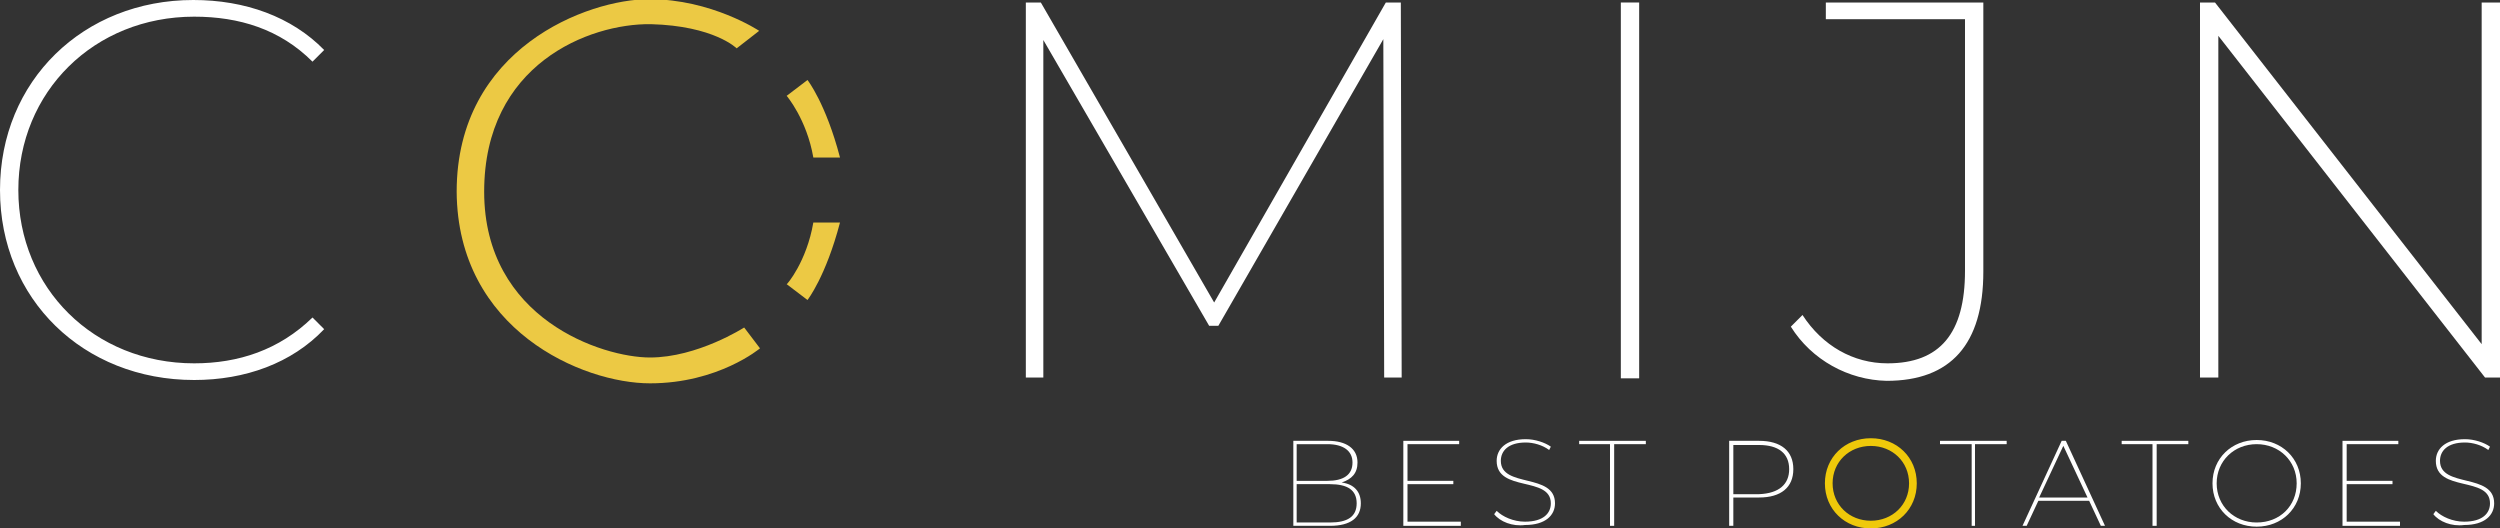 <?xml version="1.0" encoding="utf-8"?>
<!-- Generator: Adobe Illustrator 23.0.5, SVG Export Plug-In . SVG Version: 6.00 Build 0)  -->
<svg version="1.1" id="Calque_1" xmlns="http://www.w3.org/2000/svg" xmlns:xlink="http://www.w3.org/1999/xlink" x="0px" y="0px"
	 viewBox="0 0 300 63.4" style="enable-background:new 0 0 300 63.4;" xml:space="preserve">
<rect x="0" y="0" width="300" height="63.4" fill="#333333" stroke="none"/>
<style type="text/css">
	.st0{fill:#FFFFFF;}
	.st1{fill:#EFC90A;}
	.st2{fill:none;stroke:#EFC90A;stroke-width:0.425;stroke-miterlimit:10;}
	.st3{fill:#ECC944;}
</style>
<g>
	<path class="st0" d="M0,22.8C0,9.7,10,0,23.2,0C29.4,0,35,2,38.9,6l-1.4,1.4C33.6,3.5,28.7,2,23.3,2c-12,0-21.1,9-21.1,20.8
		c0,11.8,9.1,20.8,21.1,20.8c5.3,0,10.2-1.6,14.2-5.5l1.4,1.4c-3.9,4.1-9.5,6.1-15.6,6.1C10,45.6,0,35.9,0,22.8"/>
	<polygon class="st0" points="166.1,45.3 166,4.7 146.2,39.1 145.1,39.1 125.2,4.8 125.2,45.3 123.1,45.3 123.1,0.3 124.9,0.3 
		145.7,36.3 166.3,0.3 168.1,0.3 168.2,45.3 	"/>
	<rect x="194.5" y="0.3" class="st0" width="2.2" height="45.1"/>
	<path class="st0" d="M214.9,39.2l1.4-1.4c2.4,3.7,6.1,5.8,10.2,5.8c6.3,0,9.3-3.6,9.3-11.1V2.3h-16.7v-2h18.9v32.3
		c0,8.7-3.9,13.1-11.6,13.1C221.8,45.6,217.4,43.2,214.9,39.2"/>
	<polygon class="st0" points="300,0.3 300,45.3 298.2,45.3 266.2,4.3 266.2,45.3 264,45.3 264,0.3 265.8,0.3 297.8,41.3 297.8,0.3 	
		"/>
	<path class="st0" d="M163.3,60.4c0,1.7-1.2,2.7-3.7,2.7h-4.4V52.9h4.2c2.1,0,3.5,0.9,3.5,2.6c0,1.3-0.7,2-1.9,2.4
		C162.5,58.1,163.3,59,163.3,60.4 M155.6,53.3v4.4h3.7c1.9,0,3-0.7,3-2.2c0-1.4-1.1-2.2-3-2.2H155.6z M162.8,60.4
		c0-1.6-1.1-2.3-3.2-2.3h-4v4.6h4C161.7,62.7,162.8,62,162.8,60.4"/>
	<polygon class="st0" points="175.3,62.6 175.3,63.1 168.4,63.1 168.4,52.9 175.1,52.9 175.1,53.3 168.9,53.3 168.9,57.7 
		174.4,57.7 174.4,58.1 168.9,58.1 168.9,62.6 	"/>
	<path class="st0" d="M179.3,61.7l0.3-0.4c0.7,0.7,2,1.3,3.4,1.3c2.2,0,3.1-1,3.1-2.2c0-3.3-6.5-1.3-6.5-5.1c0-1.4,1.1-2.6,3.5-2.6
		c1.1,0,2.3,0.4,3,0.9l-0.2,0.4c-0.8-0.6-1.9-0.9-2.8-0.9c-2.1,0-3,1-3,2.2c0,3.3,6.5,1.4,6.5,5.1c0,1.4-1.1,2.6-3.6,2.6
		C181.5,63.2,180,62.6,179.3,61.7"/>
	<polygon class="st0" points="193.2,53.3 189.5,53.3 189.5,52.9 197.5,52.9 197.5,53.3 193.7,53.3 193.7,63.1 193.2,63.1 	"/>
	<path class="st0" d="M215.2,56.3c0,2.2-1.5,3.4-4.1,3.4h-3.1v3.4h-0.5V52.9h3.6C213.7,52.9,215.2,54.1,215.2,56.3 M214.7,56.3
		c0-1.9-1.3-2.9-3.6-2.9h-3.1v5.9h3.1C213.5,59.2,214.7,58.1,214.7,56.3"/>
	<path class="st1" d="M219.2,58c0-3,2.3-5.2,5.3-5.2c3,0,5.3,2.2,5.3,5.2c0,3-2.3,5.2-5.3,5.2C221.5,63.2,219.2,61,219.2,58
		 M229.3,58c0-2.7-2.1-4.7-4.8-4.7c-2.7,0-4.8,2-4.8,4.7c0,2.7,2.1,4.7,4.8,4.7C227.2,62.7,229.3,60.7,229.3,58"/>
	<path class="st2" d="M219.2,58c0-3,2.3-5.2,5.3-5.2c3,0,5.3,2.2,5.3,5.2c0,3-2.3,5.2-5.3,5.2C221.5,63.2,219.2,61,219.2,58z
		 M229.3,58c0-2.7-2.1-4.7-4.8-4.7c-2.7,0-4.8,2-4.8,4.7c0,2.7,2.1,4.7,4.8,4.7C227.2,62.7,229.3,60.7,229.3,58z"/>
	<polygon class="st0" points="236.6,53.3 232.8,53.3 232.8,52.9 240.8,52.9 240.8,53.3 237,53.3 237,63.1 236.6,63.1 	"/>
	<path class="st0" d="M250.7,60.1h-6.1l-1.4,3h-0.5l4.7-10.2h0.5l4.7,10.2h-0.5L250.7,60.1z M250.5,59.7l-2.9-6.2l-2.9,6.2H250.5z"
		/>
	<polygon class="st0" points="258.3,53.3 254.6,53.3 254.6,52.9 262.6,52.9 262.6,53.3 258.8,53.3 258.8,63.1 258.3,63.1 	"/>
	<path class="st0" d="M265.5,58c0-3,2.3-5.2,5.3-5.2c3,0,5.3,2.2,5.3,5.2c0,3-2.3,5.2-5.3,5.2C267.8,63.2,265.5,61,265.5,58
		 M275.6,58c0-2.7-2.1-4.7-4.8-4.7c-2.7,0-4.8,2-4.8,4.7c0,2.7,2.1,4.7,4.8,4.7C273.6,62.7,275.6,60.7,275.6,58"/>
	<polygon class="st0" points="288,62.6 288,63.1 281.1,63.1 281.1,52.9 287.8,52.9 287.8,53.3 281.6,53.3 281.6,57.7 287.1,57.7 
		287.1,58.1 281.6,58.1 281.6,62.6 	"/>
	<path class="st0" d="M292,61.7l0.3-0.4c0.7,0.7,2,1.3,3.4,1.3c2.2,0,3.1-1,3.1-2.2c0-3.3-6.5-1.3-6.5-5.1c0-1.4,1.1-2.6,3.5-2.6
		c1.1,0,2.3,0.4,3,0.9l-0.2,0.4c-0.8-0.6-1.9-0.9-2.8-0.9c-2.1,0-3,1-3,2.2c0,3.3,6.5,1.4,6.5,5.1c0,1.4-1.1,2.6-3.6,2.6
		C294.2,63.2,292.7,62.6,292,61.7"/>
	<path class="st3" d="M91.2,41.8l-1.9-2.5c0,0-5.6,3.6-11.3,3.6c-5.7,0-19.9-4.6-19.9-19.9c0-15.3,12.6-20.2,20-20.1
		c7.6,0.2,10.3,2.9,10.3,2.9l2.7-2.1c0,0-5.7-3.8-13.2-3.8c-7.4,0-23.1,5.9-23.1,23.1C54.9,39.6,69.9,46,78,46
		C86.2,46,91.2,41.8,91.2,41.8"/>
	<path class="st3" d="M97.6,18.9h3.2c-1.7-6.5-3.9-9.3-3.9-9.3l-2.5,1.9C94.4,11.5,96.8,14.3,97.6,18.9"/>
	<path class="st3" d="M97.6,26.7h3.2c-1.7,6.5-3.9,9.3-3.9,9.3l-2.5-1.9C94.4,34.2,96.8,31.4,97.6,26.7"/>
</g>
</svg>
